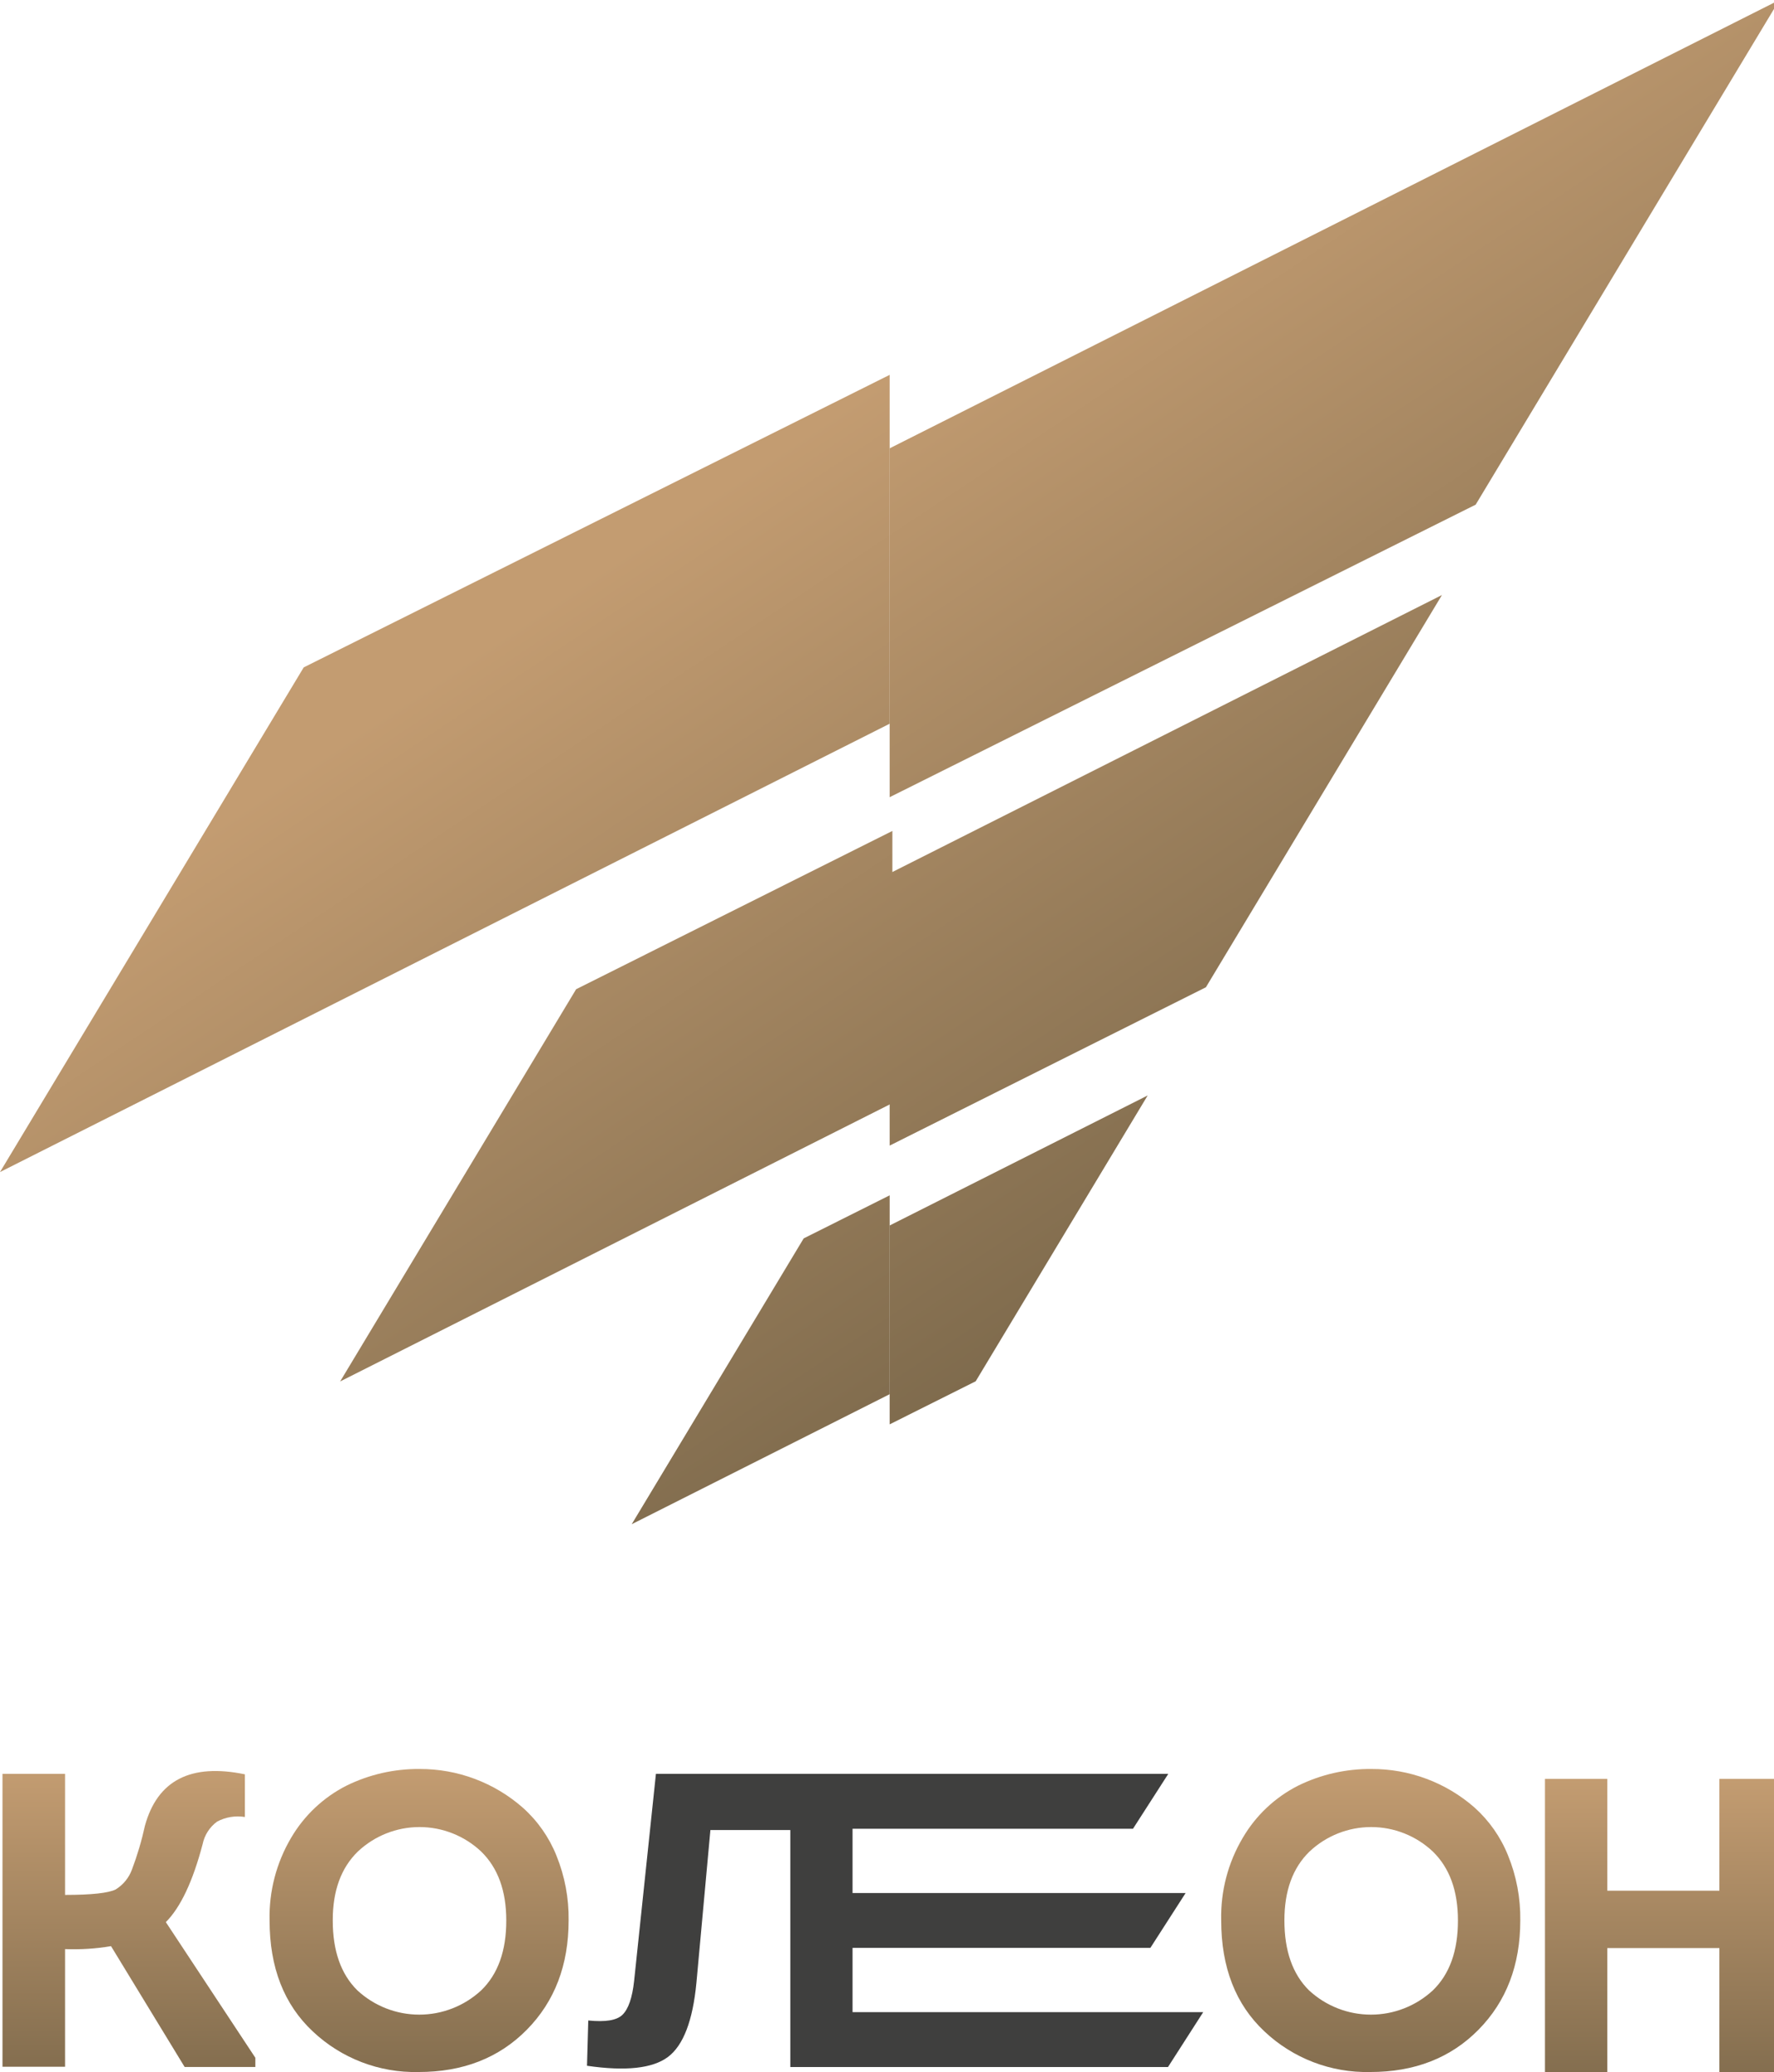 <?xml version="1.0" encoding="UTF-8"?> <svg xmlns="http://www.w3.org/2000/svg" width="173" height="202" viewBox="0 0 173 202" fill="none"> <g clip-path="url(#clip0_1_139)"> <path d="M143.907 49.198L173.525 0L86.759 43.707V77.717L143.907 49.198Z" fill="url(#paint0_linear_1_139)"></path> <path d="M29.617 65.063L0 114.261L86.76 70.554V36.544L29.617 65.063Z" fill="url(#paint1_linear_1_139)"></path> <path d="M117.6 96.246L140.619 58.008L86.759 85.144V111.682L117.6 96.246Z" fill="url(#paint2_linear_1_139)"></path> <path d="M56.184 96.438L33.17 134.675L87.025 107.539V81.007L56.184 96.438Z" fill="url(#paint3_linear_1_139)"></path> <path d="M95.15 134.658L111.921 106.794L86.759 119.47V138.857L95.15 134.658Z" fill="url(#paint4_linear_1_139)"></path> <path d="M78.375 120.729L61.604 148.593L86.761 135.917V116.53L78.375 120.729Z" fill="url(#paint5_linear_1_139)"></path> <path d="M6.344 172.93V184.731C8.926 184.731 10.568 184.551 11.278 184.201C12.011 183.751 12.572 183.067 12.868 182.259C13.393 180.87 13.815 179.444 14.132 177.993C15.353 173.556 18.604 171.884 23.882 172.975V177.135C22.953 176.984 22 177.142 21.169 177.586C20.442 178.119 19.94 178.904 19.759 179.787C18.805 183.411 17.609 185.943 16.173 187.384L24.902 200.608V201.505H18.006L10.827 189.726C9.346 189.976 7.844 190.072 6.344 190.014V201.483H0.242V172.93H6.344Z" fill="url(#paint6_linear_1_139)"></path> <path d="M55.451 187.22C55.451 191.57 54.092 195.121 51.374 197.876C48.656 200.63 45.133 202.003 40.806 201.996C36.988 202.084 33.289 200.665 30.509 198.045C27.693 195.411 26.287 191.799 26.29 187.209C26.224 184.384 26.951 181.598 28.388 179.166C29.66 176.992 31.53 175.229 33.774 174.087C35.999 172.99 38.45 172.431 40.93 172.455C44.634 172.442 48.215 173.787 50.996 176.237C52.428 177.517 53.545 179.11 54.261 180.893C55.078 182.901 55.483 185.052 55.451 187.22ZM32.449 187.22C32.449 190.185 33.249 192.458 34.851 194.038C36.494 195.558 38.65 196.403 40.888 196.403C43.126 196.403 45.281 195.558 46.925 194.038C48.56 192.458 49.376 190.185 49.372 187.22C49.372 184.334 48.556 182.095 46.925 180.504C45.297 178.97 43.146 178.116 40.91 178.116C38.675 178.116 36.524 178.97 34.896 180.504C33.261 182.095 32.445 184.334 32.449 187.22Z" fill="url(#paint7_linear_1_139)"></path> <path d="M148.257 187.22C148.257 191.57 146.898 195.121 144.18 197.876C141.462 200.63 137.939 202.003 133.612 201.996C129.794 202.084 126.095 200.665 123.315 198.045C120.499 195.411 119.091 191.799 119.091 187.209C119.024 184.383 119.752 181.596 121.194 179.166C122.465 176.991 124.335 175.227 126.58 174.087C128.805 172.99 131.256 172.431 133.736 172.455C137.433 172.437 141.009 173.772 143.791 176.209C145.221 177.49 146.338 179.083 147.056 180.865C147.881 182.88 148.289 185.042 148.257 187.22ZM125.255 187.22C125.255 190.185 126.055 192.458 127.657 194.038C129.3 195.558 131.456 196.403 133.694 196.403C135.932 196.403 138.087 195.558 139.731 194.038C141.366 192.458 142.182 190.185 142.178 187.22C142.178 184.334 141.362 182.095 139.731 180.504C138.103 178.97 135.952 178.116 133.716 178.116C131.481 178.116 129.33 178.97 127.702 180.504C126.067 182.095 125.251 184.334 125.255 187.22Z" fill="url(#paint8_linear_1_139)"></path> <path d="M173.792 201.997H167.674V189.914H156.745V201.997H150.666V173.422H156.745V184.32H167.674V173.422H173.792V201.997Z" fill="url(#paint9_linear_1_139)"></path> <path d="M117.336 196.16L113.902 201.511H77.072V178.405H69.278L67.914 193.305C67.56 196.999 66.636 199.407 65.139 200.529C63.643 201.65 61.011 201.936 57.244 201.387L57.368 196.973C59.026 197.137 60.143 196.973 60.712 196.409C61.282 195.844 61.66 194.766 61.84 193.107L63.966 172.93H113.93L110.49 178.28H83.14V184.545H115.622L112.182 189.896H83.14V196.16H117.336Z" fill="#3F3F3E"></path> </g> <defs> <linearGradient id="paint0_linear_1_139" x1="182.604" y1="117.811" x2="115.724" y2="17.327" gradientUnits="userSpaceOnUse"> <stop stop-color="#65583F"></stop> <stop offset="0.57" stop-color="#997E5B"></stop> <stop offset="1" stop-color="#C39C71"></stop> </linearGradient> <linearGradient id="paint1_linear_1_139" x1="105.612" y1="169.052" x2="38.733" y2="68.573" gradientUnits="userSpaceOnUse"> <stop stop-color="#65583F"></stop> <stop offset="0.57" stop-color="#997E5B"></stop> <stop offset="1" stop-color="#C39C71"></stop> </linearGradient> <linearGradient id="paint2_linear_1_139" x1="150.009" y1="139.506" x2="83.129" y2="39.022" gradientUnits="userSpaceOnUse"> <stop stop-color="#65583F"></stop> <stop offset="0.57" stop-color="#997E5B"></stop> <stop offset="1" stop-color="#C39C71"></stop> </linearGradient> <linearGradient id="paint3_linear_1_139" x1="102.256" y1="171.287" x2="35.377" y2="70.809" gradientUnits="userSpaceOnUse"> <stop stop-color="#65583F"></stop> <stop offset="0.57" stop-color="#997E5B"></stop> <stop offset="1" stop-color="#C39C71"></stop> </linearGradient> <linearGradient id="paint4_linear_1_139" x1="122.562" y1="157.77" x2="55.683" y2="57.291" gradientUnits="userSpaceOnUse"> <stop stop-color="#65583F"></stop> <stop offset="0.57" stop-color="#997E5B"></stop> <stop offset="1" stop-color="#C39C71"></stop> </linearGradient> <linearGradient id="paint5_linear_1_139" x1="100.634" y1="172.371" x2="33.754" y2="71.887" gradientUnits="userSpaceOnUse"> <stop stop-color="#65583F"></stop> <stop offset="0.57" stop-color="#997E5B"></stop> <stop offset="1" stop-color="#C39C71"></stop> </linearGradient> <linearGradient id="paint6_linear_1_139" x1="12.572" y1="172.652" x2="12.572" y2="201.505" gradientUnits="userSpaceOnUse"> <stop stop-color="#C39C71"></stop> <stop offset="1" stop-color="#846E4F"></stop> </linearGradient> <linearGradient id="paint7_linear_1_139" x1="40.87" y1="172.455" x2="40.87" y2="202" gradientUnits="userSpaceOnUse"> <stop stop-color="#C39C71"></stop> <stop offset="1" stop-color="#846E4F"></stop> </linearGradient> <linearGradient id="paint8_linear_1_139" x1="133.673" y1="172.455" x2="133.673" y2="202" gradientUnits="userSpaceOnUse"> <stop stop-color="#C39C71"></stop> <stop offset="1" stop-color="#846E4F"></stop> </linearGradient> <linearGradient id="paint9_linear_1_139" x1="162.229" y1="173.422" x2="162.229" y2="201.997" gradientUnits="userSpaceOnUse"> <stop stop-color="#C39C71"></stop> <stop offset="1" stop-color="#846E4F"></stop> </linearGradient> <clipPath id="clip0_1_139"> <rect width="173" height="202" fill="white"></rect> </clipPath> </defs> </svg> 